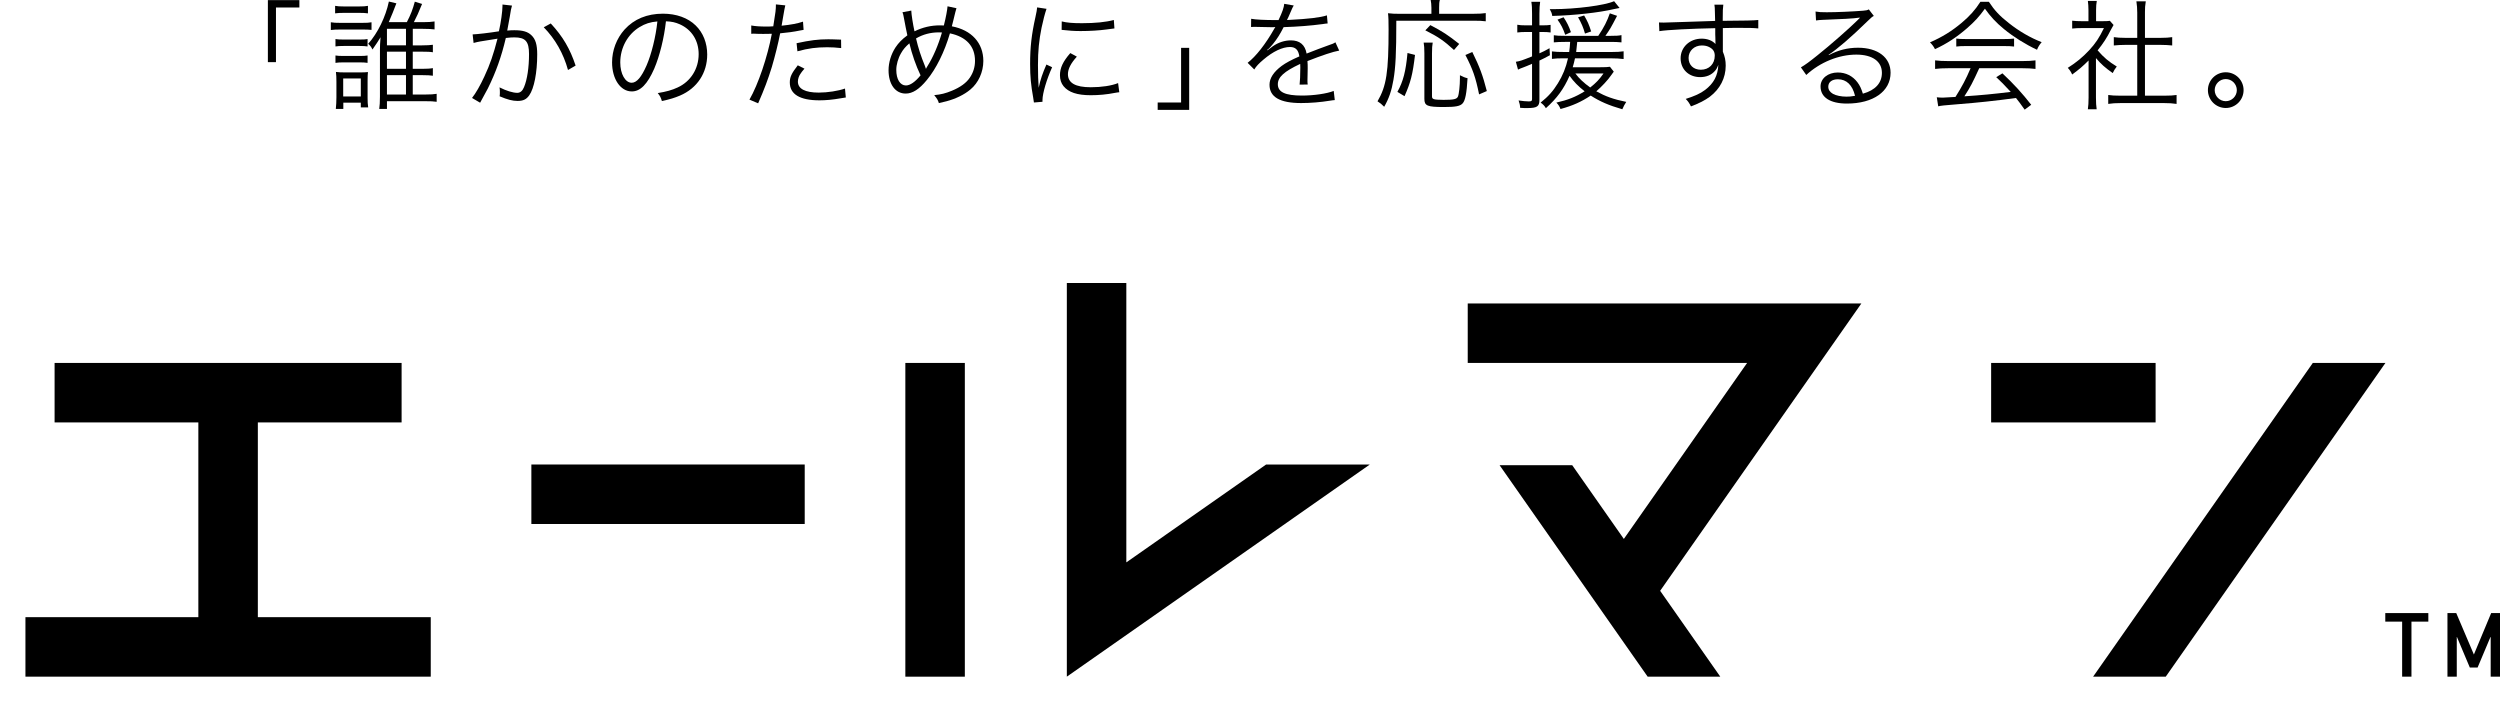 <?xml version="1.0" encoding="UTF-8"?><svg xmlns="http://www.w3.org/2000/svg" viewBox="0 0 1260.76 364.68"><g id="a"><g><rect x="267.97" y="234.25" width="137.85" height="30"/><rect x="1004.14" y="183.03" width="82.94" height="30"/><polygon points="130.03 213.03 202.53 213.03 202.53 183.03 130.03 183.03 100.03 183.03 27.53 183.03 27.53 213.03 100.03 213.03 100.03 311.24 12.83 311.24 12.83 341.24 100.03 341.24 130.03 341.24 217.23 341.24 217.23 311.24 130.03 311.24 130.03 213.03"/><rect x="456.57" y="183.03" width="30" height="158.22"/><polygon points="740.18 153.03 740.18 183.03 881.07 183.03 818.91 271.79 792.88 234.61 756.25 234.61 800.6 297.95 818.91 324.1 830.92 341.24 867.54 341.24 837.22 297.95 917.69 183.03 938.7 153.03 902.07 153.03 740.18 153.03"/><polygon points="568.01 283.61 568.01 142.73 538.01 142.73 538.01 304.62 538.01 341.24 568.01 320.24 690.81 234.25 638.51 234.25 568.01 283.61"/><polygon points="1166.36 183.03 1055.57 341.24 1092.2 341.24 1202.98 183.03 1166.36 183.03"/></g><g><polygon points="1211.41 313.49 1202.91 313.49 1202.91 309.18 1224.62 309.18 1224.62 313.49 1216.11 313.49 1216.11 341.24 1211.41 341.24 1211.41 313.49"/><polygon points="1234.26 309.17 1238.69 309.17 1247.59 330.08 1256.31 309.17 1260.76 309.17 1260.76 341.24 1256.06 341.24 1256.06 321.24 1255.95 321.24 1249.46 336.64 1245.54 336.64 1239.05 321.24 1238.96 321.24 1238.96 341.24 1234.26 341.24 1234.26 309.17"/></g></g><g id="b"><g><path d="M135.09,31.34V.06h15.89V3.78h-11.81V31.34h-4.08Z"/><path d="M166.84,11.23c1.38,.24,2.52,.3,4.8,.3h10.92c2.46,0,3.54-.06,4.8-.3v3.84c-1.44-.12-2.46-.18-4.32-.18h-11.4c-2.16,0-3.18,.06-4.8,.24v-3.9Zm2.16-8.28c1.32,.24,2.34,.3,4.32,.3h7.92c1.98,0,2.94-.06,4.32-.3v3.78c-1.26-.18-2.58-.24-4.32-.24h-7.92c-1.8,0-2.94,.06-4.32,.24V2.94Zm.18,16.75c1.2,.18,2.04,.24,4.08,.24h8.09c1.98,0,2.94-.06,4.02-.24v3.72c-1.32-.18-2.16-.24-4.02-.24h-8.09c-1.86,0-2.94,.06-4.08,.24v-3.72Zm0,8.28c1.14,.18,2.1,.24,4.08,.24h8.09c1.98,0,3-.06,4.02-.24v3.72c-1.32-.18-2.16-.24-4.02-.24h-8.09c-1.92,0-2.82,.06-4.08,.24v-3.72Zm.18,26.96c.18-1.8,.3-3.72,.3-5.82v-7.92c0-2.1-.06-3.3-.24-4.92,1.38,.18,2.58,.24,4.86,.24h6.84c2.28,0,3.42-.06,4.44-.18-.12,1.02-.18,2.46-.18,4.68v8.22c0,2.04,.06,3.48,.3,4.92h-3.72v-2.4h-8.82v3.18h-3.78Zm3.72-6.3h8.88v-9.07h-8.88v9.07Zm39.7-25.76c2.46,0,4.26-.12,5.52-.3v3.78c-1.2-.24-2.82-.3-5.46-.3h-4.68v8.65h4.62c2.4,0,4.38-.12,5.52-.36v3.84c-.84-.18-3.06-.3-5.58-.3h-4.56v9.78h6.18c2.88,0,4.56-.12,5.88-.36v4.02c-1.44-.24-3.18-.3-5.88-.3h-19.19v3.9h-3.9c.24-1.56,.36-3.42,.36-6.18V24.91c0-1.92,.06-2.82,.3-6.12-.84,1.44-2.58,4.08-4.08,6.18-.6-1.26-.96-1.8-2.16-2.88,4.8-5.34,8.82-13.57,10.44-21.31l3.78,.9c-.66,1.86-3,7.68-3.84,9.49h9.12c2.04-3.96,2.94-6.36,4.02-10.32l3.66,1.14c-1.68,4.2-2.76,6.54-4.14,9.19h4.5c2.52,0,4.62-.12,5.94-.36v4.02c-1.2-.18-3.18-.3-5.94-.3h-5.04v8.34h4.62Zm-8.04,0V14.53h-9.6v8.34h9.6Zm-9.6,11.83h9.6v-8.65h-9.6v8.65Zm0,12.97h9.6v-9.78h-9.6v9.78Z"/><path d="M238.35,17.35c2.16-.06,8.4-.78,13.25-1.56,1.02-4.44,1.8-10.21,1.8-12.73v-.78l4.8,.54c-.42,1.32-.6,2.34-1.14,5.76-.3,1.74-.72,3.96-1.26,6.84,1.38-.12,2.16-.18,3.54-.18,4.26,0,6.78,.72,8.64,2.52,2.1,1.98,2.94,4.74,2.94,9.67,0,9.19-1.56,17.17-4.02,20.65-1.44,2.04-3.06,2.82-5.88,2.82-2.58,0-5.1-.66-9.05-2.34,.12-.9,.12-1.32,.12-2.1,0-.9,0-1.32-.18-2.4,3.42,1.74,6.78,2.76,8.94,2.76,1.5,0,2.64-.96,3.42-2.88,1.62-3.84,2.52-9.97,2.52-16.69,0-6.36-1.8-8.4-7.38-8.4-1.32,0-2.1,.06-4.32,.3-2.22,9.48-4.98,17.17-9.06,25.45-.78,1.44-2.04,3.84-3.9,7.2l-4.08-2.4c1.86-2.34,4.14-6.3,6.24-10.87,2.82-6,4.62-11.29,6.6-19.03-5.16,.78-8.04,1.26-8.58,1.38-1.38,.24-1.86,.36-3.48,.78l-.48-4.32Zm39.4-5.52c6.12,6.6,9.72,12.79,12.53,21.25l-3.84,2.22c-2.28-8.28-6.42-15.61-12.23-21.55l3.54-1.92Z"/><path d="M329.96,34.58c-3.48,7.92-7.02,11.53-11.34,11.53-5.7,0-9.95-6.24-9.95-14.65,0-6.12,2.28-12.07,6.3-16.57,4.8-5.28,11.33-7.99,19.37-7.99,6.72,0,12.59,2.1,16.49,5.94,3.78,3.66,5.82,8.89,5.82,14.65,0,9.3-5.04,16.99-13.73,20.71-2.7,1.14-4.98,1.86-9.12,2.76-.6-1.98-.96-2.58-2.1-4.02,4.38-.72,7.2-1.5,10.02-2.82,6.6-3,10.62-9.43,10.62-16.81,0-6.85-3.48-12.37-9.54-15.07-2.22-.96-3.96-1.38-6.96-1.5-.9,8.35-3.18,17.53-5.88,23.83Zm-7.38-20.95c-6.06,3.66-9.78,10.45-9.78,17.89,0,5.76,2.52,10.21,5.76,10.21,2.52,0,4.92-2.82,7.5-8.71,2.46-5.64,4.68-14.53,5.46-22.21-3.6,.3-6.18,1.14-8.93,2.82Z"/><path d="M378.87,12.85c1.92,.36,4.32,.54,7.5,.54,1.2,0,1.86,0,3.6-.12,1.2-7.38,1.32-8.4,1.32-11.05l4.74,.48q-.36,1.44-1.08,5.7c-.3,1.92-.48,2.76-.78,4.56,4.68-.48,7.92-1.08,10.79-2.04l.3,4.14q-.48,.06-1.68,.3c-3.06,.66-7.2,1.2-10.14,1.44-.9,4.74-2.58,11.53-4.2,16.99-1.98,6.42-3.72,10.99-6.9,18.31l-4.38-1.86c4.44-7.74,9.06-21.43,11.28-33.2-1.2,.06-1.92,.06-4.14,.06-2.1,0-2.64,0-4.98-.12h-.24c-.12,0-.48,0-1.02,.06v-4.2Zm26.81,21.79c-1.2,1.44-1.38,1.62-1.8,2.28-.96,1.26-1.5,2.82-1.5,4.26,0,3.6,3.66,5.52,10.5,5.52,4.5,0,9.83-.84,13.25-2.04l.42,4.5q-.66,.12-2.64,.42c-4.02,.72-7.5,1.02-10.67,1.02-9.84,0-14.94-3.06-14.94-9.01,0-2.7,.84-4.56,4.02-8.65l3.36,1.68Zm18.53-10.39c-2.88-.3-4.56-.42-7.08-.42-5.34,0-9.54,.54-14.99,2.04l-.42-4.08c6.96-1.5,10.85-1.98,15.89-1.98,1.14,0,2.04,0,6.54,.18l.06,4.26Z"/><path d="M459.56,5.34c.06,1.92,.84,6.96,1.62,10.45,4.2-2.04,8.34-3,12.83-3,.42,0,1.14,0,1.98,.06,1.02-3.96,1.74-7.92,1.86-9.67l4.5,.96q-.36,.96-1.62,6.31c-.3,1.02-.42,1.68-.72,2.82,9.95,1.86,15.89,8.41,15.89,17.47,0,5.58-2.46,11.05-6.54,14.41-3.06,2.58-7.38,4.68-12.11,5.94-.9,.24-1.2,.3-3.78,.9-.48-1.56-.78-2.04-2.34-4.02,3.42-.3,5.76-.9,8.94-2.22,4.2-1.74,7.2-3.9,8.99-6.54,1.74-2.52,2.64-5.4,2.64-8.52,0-7.33-4.38-12.13-12.65-13.87-2.7,9.3-6.96,17.89-11.64,23.53-3.84,4.68-7.2,6.84-10.67,6.84-5.22,0-8.64-4.68-8.64-11.77,0-3.9,1.26-8.05,3.48-11.47,1.56-2.34,3.24-4.08,6-6.12-.42-1.92-1.14-5.46-1.68-8.47-.36-1.98-.42-2.22-.78-3.18l4.44-.84Zm-5.16,21.49c-1.5,2.58-2.4,5.82-2.4,8.4,0,4.74,1.92,7.87,4.86,7.87,2.1,0,4.68-1.8,7.38-5.1-2.4-5.04-4.32-10.63-5.64-16.15-1.98,1.74-3.12,3.06-4.2,4.98Zm12.59,7.86c.3-.6,.3-.66,.72-1.32,2.82-4.44,5.46-10.57,7.32-16.99-.66,0-1.2-.06-1.5-.06-4.26,0-8.1,1.02-11.57,3.06,1.14,4.86,2.4,8.82,4.5,13.93,.3,.78,.36,.9,.48,1.38h.06Z"/><path d="M527.77,4.44c-.9,2.58-1.62,5.52-2.52,9.61-1.26,6.3-1.8,11.59-1.8,18.79,0,4.68,.12,8.22,.36,11.41,.84-4.02,1.98-7.32,3.9-11.71l2.88,1.38c-2.7,5.94-4.86,13.15-4.86,16.51v.9l-4.32,.36c-.12-.96-.18-1.26-.36-2.4-1.14-6.36-1.56-10.69-1.56-16.99,0-8.53,.72-14.89,2.7-23.77,.6-2.82,.72-3.42,.84-4.8l4.74,.72Zm15.29,24.13c-3,3.3-4.5,6.18-4.5,8.83,0,4.44,3.78,6.6,11.51,6.6,5.46,0,10.56-.78,13.79-2.1l.6,4.62c-.78,.06-.9,.12-2.1,.3-4.2,.84-8.22,1.2-12.29,1.2-6.84,0-11.16-1.44-13.73-4.56-1.2-1.5-1.8-3.3-1.8-5.52,0-3.66,1.5-6.91,5.22-11.17l3.3,1.8Zm-7.62-17.77c2.58,.66,5.52,.9,10.2,.9,6.66,0,12.05-.54,16.07-1.62l.3,4.26c-.12,0-1.5,.18-4.14,.54-3.48,.48-8.28,.78-12.89,.78-3.36,0-5.7-.18-9.6-.6l.06-4.26Z"/><path d="M599.71,24.13v31.28h-15.89v-3.72h11.81V24.13h4.08Z"/><path d="M644.76,10.15c1.98-4.2,2.7-6.3,2.88-8.22l4.8,.84q-.54,.78-1.56,3.24c-.78,1.92-1.56,3.54-1.86,4.08q.72-.06,1.26-.06c9.6-.48,15.59-1.2,18.89-2.28l.36,4.08c-.96,.06-1.32,.12-2.4,.3-6.24,.84-12.54,1.32-19.79,1.56-1.8,3.54-3.3,5.94-5.4,8.53-.6,.72-1.8,2.1-2.04,2.28-.42,.3-.72,.54-.78,.6,0,.06-.06,.06-.06,.06v.06q.06,.12,.12,.18,2.16-1.68,2.76-2.1c2.76-1.92,5.94-2.94,9.06-2.94,4.44,0,7.14,2.22,7.92,6.66,4.38-1.74,7.8-3,10.44-3.96,2.94-1.02,3.12-1.08,4.08-1.74l1.92,4.2c-3.12,.54-8.52,2.34-16.01,5.28,.12,1.56,.12,2.16,.12,3.66,0,.78,0,2.1-.06,3.3-.06,1.32-.06,2.16-.06,2.7,0,.84,0,1.32,.12,2.16l-4.08,.06c.18-1.32,.36-4.98,.36-8.65,0-.96,0-1.08-.06-1.8-8.16,3.84-11.28,6.66-11.28,10.27,0,3.96,3.72,5.7,12.17,5.7,5.94,0,12.6-.96,16.01-2.34l.54,4.62c-.9,.06-1.2,.12-2.4,.3-4.74,.78-9.95,1.2-14.57,1.2-10.73,0-15.95-3.06-15.95-9.24,0-3.3,2.04-6.42,6.12-9.49,2.04-1.5,4.92-3.06,8.93-4.8-.48-3.3-1.92-4.74-4.74-4.74-3.78,0-8.51,2.22-13.37,6.36-2.34,1.98-3.66,3.36-4.62,4.98l-3.36-3.36c4.14-3.18,9.12-9.49,13.43-17.17q.18-.3,.54-.9c-.24,.06-.84,.12-1.14,.12-.96,0-6.6-.12-8.82-.18h-.96c-.54,0-.66,0-1.32,.06l.06-4.14c2.16,.42,6.72,.66,12.83,.66h.96Z"/><path d="M721.86,3.78c0-1.38-.12-2.52-.36-3.78h4.62c-.3,1.08-.36,2.04-.36,3.84v3.12h17.03c3.18,0,4.92-.12,6.48-.36v4.14c-1.74-.24-3.48-.3-6.48-.3h-38.62c0,16.63-.36,23.41-1.44,29.78-.9,5.4-2.28,9.48-4.68,13.63-1.2-1.26-2.04-1.92-3.36-2.76,4.5-7.68,5.58-14.65,5.58-36.32,0-4.14-.06-6.24-.3-8.1,1.86,.24,3.66,.3,6.06,.3h15.84V3.78Zm-17.15,42.56c2.94-5.28,4.26-10.45,5.1-19.63l3.78,1.02c-1.14,9.73-2.22,13.93-5.28,20.77l-3.6-2.16Zm17.81-24.85c-.24,1.32-.36,2.82-.36,5.46v21.49c0,.96,.18,1.26,.96,1.56,.66,.24,2.4,.36,4.86,.36,5.16,0,6.66-.36,7.25-1.62,.54-1.14,1.02-5.58,1.02-9.3v-1.5c1.74,.9,2.52,1.2,3.84,1.5-.42,7.51-1.14,11.23-2.46,12.67-1.26,1.44-3.6,1.86-9.42,1.86-8.46,0-9.89-.6-9.89-4.14V26.9c0-2.64-.12-4.02-.36-5.4h4.56Zm10.73,3.72c-4.86-4.5-7.98-6.66-14.45-9.9l2.52-2.64c6.24,3.24,8.93,5.04,14.57,9.49l-2.64,3.06Zm12.66,22.39c-1.74-8.59-3.18-12.67-6.9-19.87l3.48-1.5c3.72,7.56,5.28,11.77,7.32,19.69l-3.9,1.68Z"/><path d="M772.62,7.02c0-2.82-.06-4.32-.36-6.12h4.44c-.24,1.56-.36,3.3-.36,6.06v5.82h1.86c1.56,0,2.58-.06,3.78-.24v3.84c-1.32-.18-2.28-.24-3.78-.24h-1.86v10.75c1.92-.84,2.76-1.26,5.1-2.58l.18,3.54c-2.34,1.26-3.12,1.68-5.28,2.7v19.87c0,3.3-1.2,4.08-6.18,4.08-1.26,0-1.92,0-3.54-.12-.06-1.32-.3-2.34-.78-3.72,1.98,.3,3.84,.48,5.16,.48s1.62-.3,1.62-1.14v-17.83c-2.52,1.08-2.58,1.14-4.5,1.86-1.02,.36-1.62,.6-2.58,1.08l-1.08-3.96c2.04-.3,2.94-.6,8.16-2.7v-12.31h-3.42c-1.44,0-2.52,.06-4.02,.24v-3.9c1.32,.24,2.34,.3,4.02,.3h3.42V7.02Zm16.61,14.11c-2.34,0-4.02,.06-5.64,.24v-3.6c1.38,.24,2.88,.3,5.4,.3h17.03c2.88-4.26,4.5-7.5,5.82-11.35l3.66,1.26c-3.24,6.24-3.48,6.6-5.88,10.09h2.82c2.58,0,3.78-.06,5.28-.36v3.66c-1.68-.18-3.24-.24-5.58-.24h-16.73c-.24,2.7-.3,3.3-.54,5.1h17.39c3.18,0,4.98-.12,6.54-.36v3.9c-1.92-.24-3.96-.36-6.54-.36h-17.99c-.36,1.8-.66,2.82-1.14,4.5h13.74c2.64,0,4.02-.06,5.04-.24l1.92,2.46q-.36,.42-1.44,1.98c-1.44,2.16-4.8,5.76-7.37,7.93,4.8,2.64,8.64,4.02,15.11,5.34-.9,1.38-1.26,2.1-1.98,3.72-6.84-1.98-11.27-3.9-15.95-6.9-4.68,3.12-9.06,5.1-15.23,6.78-.54-1.38-1.08-2.22-2.1-3.24,5.82-1.32,9.66-2.82,14.27-5.7-3.3-2.58-5.51-4.86-7.61-7.81-2.88,6.6-6.36,11.35-11.94,16.33-.66-1.14-1.32-1.86-2.64-2.82,3.96-3.18,6.24-5.76,8.7-9.73,2.4-3.84,4.08-7.92,5.1-12.61h-1.92c-2.82,0-4.44,.06-6.18,.3v-3.78c1.62,.24,3.48,.3,6.24,.3h2.46c.24-1.74,.36-3.06,.48-5.1h-2.58Zm27.53-17.11q-1.08,.18-3,.6c-7.38,1.74-19.85,3.12-30.95,3.42-.24-1.5-.42-1.86-1.26-3.42h1.5c11.69,0,26.33-1.92,30.95-4.02l2.76,3.42Zm-27.41,13.51c-1.14-3.24-2.04-5.04-3.9-7.62l3.06-1.2c1.68,2.52,2.64,4.44,3.72,7.51l-2.88,1.32Zm5.1,19.51c1.92,2.58,4.32,4.8,7.49,7.08,2.94-2.28,4.68-4.14,6.72-7.08h-14.21Zm4.86-20.11c-.84-3.12-1.8-5.22-3.48-8.22l3.06-.9c1.68,2.88,2.46,4.56,3.54,8.05l-3.12,1.08Z"/><path d="M864.82,5.82c0-1.56-.06-2.22-.24-3.48h4.5c-.24,1.92-.3,2.82-.3,7.5v.66c11.33-.06,15.95-.18,17.93-.42v4.26c-2.22-.24-4.32-.3-11.46-.3-.9,0-1.56,0-6.41,.12v11.89c1.02,2.52,1.44,4.44,1.44,7.08,0,6.24-2.88,11.77-8.04,15.67-2.46,1.8-5.1,3.18-9.48,4.86-1.02-1.92-1.38-2.46-2.64-3.78,4.68-1.5,7.32-2.7,9.72-4.5,4.38-3.3,6.48-7.2,6.72-12.67-.54,1.44-.9,2.1-1.62,2.94-1.8,2.16-4.38,3.24-7.56,3.24-5.76,0-9.84-3.96-9.84-9.49s4.5-9.91,10.62-9.91c2.88,0,5.4,.96,6.96,2.7-.06-.84-.06-1.08-.06-3.3,0-.24-.06-.84-.06-1.56v-3.12c-12.06,.24-24.17,.84-28.19,1.5l-.18-4.38c1.08,.06,1.5,.06,2.4,.06q1.74,0,11.39-.36c5.76-.24,10.44-.36,14.52-.48l-.12-4.74Zm-2.58,18.07c-1.14-.66-2.4-.96-4.02-.96-3.78,0-6.66,2.7-6.66,6.3s2.52,5.94,6.18,5.94c4.14,0,7.02-2.88,7.02-7.08,0-1.98-.78-3.24-2.52-4.2Z"/><path d="M915.59,5.82c1.68,.3,2.76,.36,5.64,.36,4.98,0,12.95-.36,18.35-.78,1.56-.12,2.1-.24,2.88-.66l2.52,3.3c-.84,.42-1.14,.66-3.06,2.52-8.27,8.1-15.53,14.35-19.73,17.05l.12,.18c4.56-2.46,9.42-3.72,14.69-3.72,10.02,0,16.43,4.92,16.43,12.61,0,9.37-8.7,15.55-22.01,15.55-8.45,0-13.31-3.12-13.31-8.65,0-4.02,3.72-7.02,8.7-7.02,4.02,0,7.49,1.74,9.89,4.92,1.26,1.68,1.92,3.12,2.76,5.76,6.3-1.74,9.6-5.4,9.6-10.51,0-5.76-4.8-9.19-12.9-9.19-8.82,0-18.29,3.84-25.25,10.27l-2.7-3.84c2.16-1.26,4.32-2.82,8.4-6.12,6.42-5.1,15.89-13.45,20.03-17.53q.36-.36,.84-.84s.12-.12,.24-.24l.24-.24-.12-.12q-.18,0-.54,.06c-1.92,.36-9.11,.78-18.23,1.08-1.32,.06-1.92,.12-3.24,.3l-.24-4.5Zm11.28,34.16c-3,0-4.86,1.44-4.86,3.72,0,1.56,.78,2.7,2.4,3.66,1.56,.84,4.14,1.38,6.72,1.38,1.5,0,2.22-.06,4.38-.42-1.32-5.46-4.32-8.34-8.64-8.34Z"/><path d="M1002.99,.9c2.82,4.32,5.46,7.14,10.08,10.75,5.22,4.14,10.97,7.45,16.55,9.61-1.2,1.44-1.8,2.46-2.34,3.84-6-2.82-11.82-6.48-16.68-10.45-4.02-3.3-6.78-6.3-9.6-10.27-2.94,4.08-5.22,6.54-8.99,9.84-5.28,4.56-10.2,7.81-16.19,10.57-.6-1.26-1.56-2.52-2.52-3.42,6.18-2.7,10.92-5.64,15.89-9.78,4.14-3.48,6.9-6.54,9.54-10.69h4.26Zm-20.27,33.5c-2.94,0-5.04,.12-6.84,.36v-4.32c1.86,.24,3.84,.36,6.84,.36h36.95c3.06,0,4.98-.12,6.84-.36v4.32c-1.86-.24-3.9-.36-6.84-.36h-21.53c-3.3,7.2-4.44,9.43-7.5,14.17,8.28-.54,14.52-1.14,23.39-2.22-3.6-3.9-4.68-4.98-7.32-7.44l3.12-1.92c6,5.64,10.02,10.09,14.52,15.85l-3.3,2.46c-2.34-3.3-3.12-4.32-4.38-5.88-10.68,1.44-19.73,2.4-29.09,3.12-7.43,.6-8.64,.72-10.13,1.08l-.72-4.56c1.02,.12,2.16,.18,3.06,.18q.96,0,6.36-.36c3.36-5.34,5.28-8.95,7.62-14.47h-11.04Zm3.84-14.95c1.2,.18,2.52,.24,4.74,.24h19.37c2.34,0,3.72-.06,5.04-.24v4.02c-1.26-.18-2.82-.24-5.04-.24h-19.43c-1.8,0-3.48,.06-4.68,.24v-4.02Z"/><path d="M1057,49.23c0,2.52,.12,4.26,.36,5.88h-4.44c.24-1.74,.36-3.42,.36-5.94V30.5c-2.94,2.94-4.56,4.32-8.27,7.08-.66-1.44-1.14-2.16-2.22-3.36,4.2-2.64,7.5-5.34,10.8-8.89,3.12-3.36,5.1-6.3,7.43-11.17h-11.21c-1.8,0-3.12,.06-4.8,.24v-3.96c1.62,.18,2.94,.24,4.67,.24h3.54V5.1c0-1.74-.12-3.3-.3-4.62h4.5c-.24,1.26-.36,2.82-.36,4.68v5.52h3.48c1.8,0,2.76-.06,3.48-.18l1.86,2.1c-.42,.66-.78,1.32-1.44,2.58-1.8,3.66-3.78,6.72-6.6,10.21,3.06,3.54,5.52,5.64,9.66,8.16-.9,1.14-1.44,1.98-2.04,3.3-3.78-2.64-6-4.62-8.46-7.56v19.93Zm20.81-43.11c0-2.04-.12-3.18-.42-5.46h4.74c-.36,2.1-.42,3.42-.42,5.46v12.97h7.86c2.58,0,4.2-.12,5.88-.36v4.2c-1.86-.18-3.78-.3-5.88-.3h-7.86v25.63h9.48c3.12,0,4.92-.12,6.47-.36v4.5c-1.98-.3-3.84-.42-6.47-.42h-21.59c-2.64,0-4.5,.12-6.41,.42v-4.5c1.56,.24,3.36,.36,6.47,.36h8.16V22.63h-5.94c-2.04,0-4.02,.12-5.88,.3v-4.2c1.56,.24,3.36,.36,5.88,.36h5.94V6.12Z"/><path d="M1131.45,45.45c0,4.98-4.02,9.01-8.99,9.01s-9-4.02-9-9.01,4.02-9,9-9,8.99,4.02,8.99,9Zm-14.57,0c0,3.06,2.52,5.58,5.58,5.58s5.58-2.52,5.58-5.58-2.52-5.58-5.58-5.58-5.58,2.52-5.58,5.58Z"/></g></g></svg>
